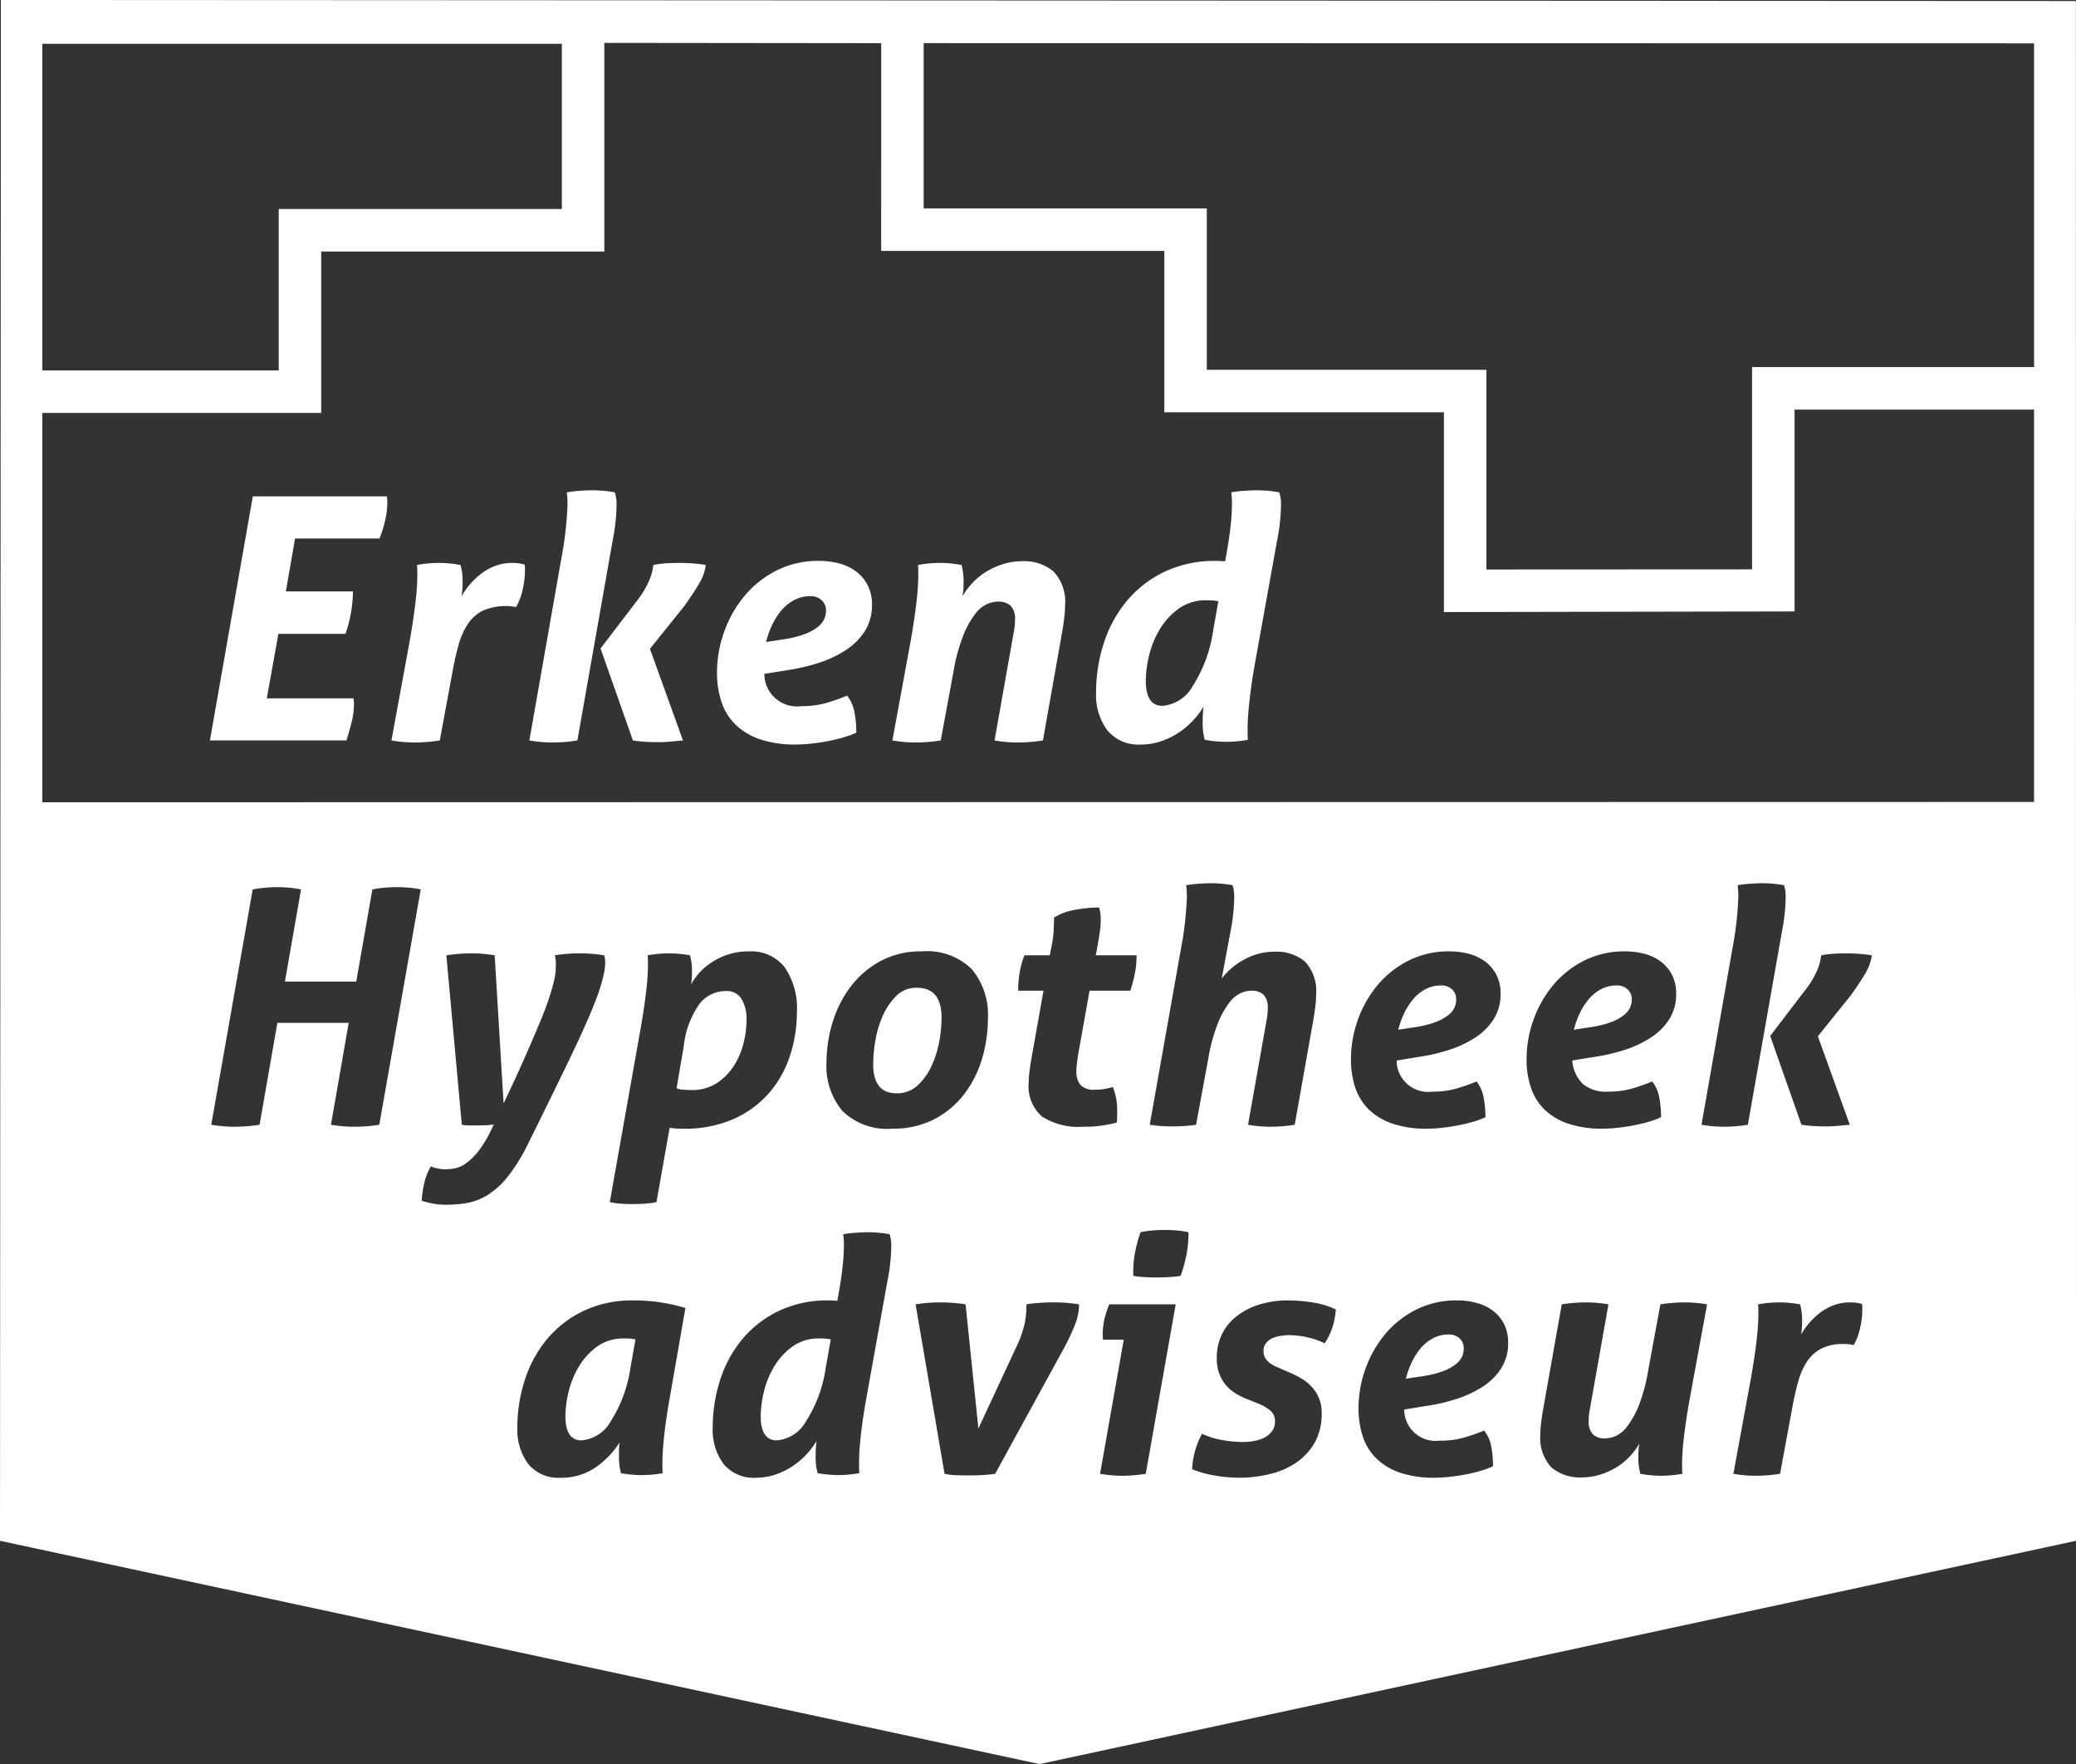 <?xml version="1.0" encoding="UTF-8"?>
<svg xmlns="http://www.w3.org/2000/svg" fill="white" viewBox="0 0 141.786 120.466">
  <rect x="0" y="0" width="141.786" height="120.466" fill="#333333" stroke="none"/>
  <g id="Layer_2" data-name="Layer 2">
    <g id="Layer_1-2" data-name="Layer 1">
      <path d="M17.267,33.898h9.165a1.441,1.441,0,0,0,.011.186,1.452,1.452,0,0,1,.012.186,5.642,5.642,0,0,1-.14,1.228,8.435,8.435,0,0,1-.395,1.274h-5.769l-.627,3.616h4.581a9.001,9.001,0,0,1-.511,2.898h-4.582l-.791,4.404h5.931a1.166,1.166,0,0,0,.012.173,1.388,1.388,0,0,1,.011.175,5.2,5.2,0,0,1-.15,1.239q-.153.615-.361,1.287h-9.328Z"></path>
      <path d="M27.99,43.726q.256-1.459.384-2.584a16.567,16.567,0,0,0,.127-1.749v-.43a3.367,3.367,0,0,0-.023-.383,8.58,8.58,0,0,1,1.536-.139,6.814,6.814,0,0,1,.698.035c.232.024.48.058.743.104.032.124.063.271.094.441a4.753,4.753,0,0,1,.046.765c0,.139-.003.277-.012.417q-.012.209-.057.51a5.115,5.115,0,0,1,1.36-1.553,3.829,3.829,0,0,1,.954-.522,3.252,3.252,0,0,1,1.151-.197,2.687,2.687,0,0,1,.838.116.788.788,0,0,1,.023.185v.209a5.872,5.872,0,0,1-.163,1.345,4.04,4.04,0,0,1-.442,1.158c-.092-.015-.194-.03-.302-.046a3.929,3.929,0,0,0-1.989.302,2.734,2.734,0,0,0-1.012.915,4.934,4.934,0,0,0-.628,1.426q-.233.834-.418,1.854l-.861,4.659a11.216,11.216,0,0,1-1.698.139,9.216,9.216,0,0,1-1.605-.139Z"></path>
      <path d="M38.342,38.118a23.848,23.848,0,0,0,.418-3.686q0-.255-.012-.429c-.008-.115-.019-.243-.035-.382a8.477,8.477,0,0,1,.907-.105q.511-.034.885-.035a8.88,8.88,0,0,1,1.488.14,2.806,2.806,0,0,1,.116.881,13.56,13.56,0,0,1-.279,2.48l-2.396,13.582a10.318,10.318,0,0,1-1.698.139,9.09,9.09,0,0,1-1.582-.139Zm2.674,6.165,2.442-3.198a6.207,6.207,0,0,0,.908-1.508,3.785,3.785,0,0,0,.256-.996,6.989,6.989,0,0,1,.918-.116q.43-.022.895-.023c.28,0,.579.011.896.035q.477.035.873.104a3.201,3.201,0,0,1-.431,1.229q-.36.625-1.035,1.576l-2.349,2.921,2.257,6.257c-.326.031-.625.059-.896.082-.272.023-.548.035-.826.035-.295,0-.574-.009-.837-.024q-.396-.023-.862-.093Z"></path>
      <path d="M52.203,46.021a2.225,2.225,0,0,0,2.513,2.202,6.09,6.09,0,0,0,1.64-.198,13.357,13.357,0,0,0,1.5-.521,2.547,2.547,0,0,1,.5,1.124,7.409,7.409,0,0,1,.128,1.403,6.271,6.271,0,0,1-.919.337q-.523.15-1.081.254-.56.103-1.117.163a9.978,9.978,0,0,1-1,.058,7.539,7.539,0,0,1-2.431-.348,4.472,4.472,0,0,1-1.675-.986,3.836,3.836,0,0,1-.977-1.553,6.226,6.226,0,0,1-.314-2.028,8.202,8.202,0,0,1,.489-2.781,8.003,8.003,0,0,1,1.383-2.446,6.921,6.921,0,0,1,2.187-1.739,6.271,6.271,0,0,1,2.897-.66,5.317,5.317,0,0,1,1.43.185,3.282,3.282,0,0,1,1.151.568,2.747,2.747,0,0,1,.768.938,2.869,2.869,0,0,1,.278,1.299,3.285,3.285,0,0,1-.488,1.809,4.358,4.358,0,0,1-1.303,1.298,7.681,7.681,0,0,1-1.848.868,13.015,13.015,0,0,1-2.152.499Zm1.326-2.364a6.965,6.965,0,0,0,1.442-.36,3.281,3.281,0,0,0,.884-.486,1.451,1.451,0,0,0,.442-.545,1.428,1.428,0,0,0,.117-.557.954.954,0,0,0-.291-.718,1.078,1.078,0,0,0-.779-.278,2.294,2.294,0,0,0-1.105.267,2.942,2.942,0,0,0-.873.707,4.534,4.534,0,0,0-.639,1.007,6.035,6.035,0,0,0-.407,1.148Z"></path>
      <path d="M62.205,43.726q.255-1.459.384-2.584a16.569,16.569,0,0,0,.127-1.749v-.43a3.599,3.599,0,0,0-.022-.383,8.557,8.557,0,0,1,1.534-.139,6.799,6.799,0,0,1,.698.035c.232.024.48.058.745.104.03.124.061.271.092.441a4.505,4.505,0,0,1,.047.765c0,.139-.004.277-.011.417-.009.139-.028.309-.059.51a4.814,4.814,0,0,1,.698-.927,4.62,4.62,0,0,1,.953-.765,5.002,5.002,0,0,1,1.153-.51,4.276,4.276,0,0,1,1.243-.186,3.117,3.117,0,0,1,2.174.707,3.051,3.051,0,0,1,.78,2.353,6.344,6.344,0,0,1-.046.742c-.031.263-.071.541-.117.834l-1.348,7.603a10.909,10.909,0,0,1-1.699.139,9.233,9.233,0,0,1-1.605-.139l1.303-7.348a4.483,4.483,0,0,0,.093-.88,1.287,1.287,0,0,0-.302-.974,1.228,1.228,0,0,0-.861-.278,2.03,2.03,0,0,0-.733.162,2.154,2.154,0,0,0-.826.683,6.224,6.224,0,0,0-.814,1.473,12.44,12.44,0,0,0-.673,2.503l-.862,4.659a11.193,11.193,0,0,1-1.697.139,9.207,9.207,0,0,1-1.605-.139Z"></path>
      <path d="M85.698,45.372q-.255,1.461-.372,2.585-.116,1.123-.117,1.75v.429c0,.115.009.243.023.382a7.907,7.907,0,0,1-2.953,0c-.031-.123-.062-.27-.092-.44a4.483,4.483,0,0,1-.048-.765c0-.139.005-.302.012-.486a5.285,5.285,0,0,1,.058-.581,5.87,5.87,0,0,1-.779,1.009,5.279,5.279,0,0,1-2.174,1.379,4.185,4.185,0,0,1-1.326.209,2.757,2.757,0,0,1-2.304-.974,4.039,4.039,0,0,1-.767-2.572,10.881,10.881,0,0,1,.524-3.362,8.626,8.626,0,0,1,1.557-2.874,7.668,7.668,0,0,1,2.571-2.005,8.042,8.042,0,0,1,3.582-.753c.109,0,.213.004.314.011.1.008.19.011.268.011q.256-1.365.361-2.316a14.829,14.829,0,0,0,.104-1.577q0-.255-.012-.429c-.008-.115-.02-.243-.034-.382a8.418,8.418,0,0,1,.906-.105c.342-.023.636-.035.885-.035a8.868,8.868,0,0,1,1.488.14,2.804,2.804,0,0,1,.117.881,13.575,13.575,0,0,1-.28,2.48Zm-2.488-4.311a2.761,2.761,0,0,0-.408-.058c-.132-.007-.26-.011-.383-.011a3.176,3.176,0,0,0-1.895.555,4.725,4.725,0,0,0-1.292,1.392,6.233,6.233,0,0,0-.745,1.796,7.614,7.614,0,0,0-.232,1.749q0,1.718,1.14,1.717a2.619,2.619,0,0,0,2.07-1.357,9.559,9.559,0,0,0,1.395-3.813Z"></path>
      <path d="M42.636,91.401a3.074,3.074,0,0,0-1.83.536,4.58,4.58,0,0,0-1.247,1.344,5.967,5.967,0,0,0-.718,1.734,7.227,7.227,0,0,0-.224,1.69q0,1.656,1.099,1.656a2.534,2.534,0,0,0,1.999-1.309,9.269,9.269,0,0,0,1.348-3.682l.337-1.903a2.54,2.54,0,0,0-.394-.055C42.879,91.403,42.756,91.401,42.636,91.401Z"></path>
      <path d="M98.938,91.132a2.226,2.226,0,0,0-1.067.257,2.839,2.839,0,0,0-.842.682,4.443,4.443,0,0,0-.617.973,5.695,5.695,0,0,0-.393,1.108l1.167-.178a6.699,6.699,0,0,0,1.393-.348,3.186,3.186,0,0,0,.853-.469,1.408,1.408,0,0,0,.426-.526,1.385,1.385,0,0,0,.112-.538.919.919,0,0,0-.28-.693A1.038,1.038,0,0,0,98.938,91.132Z"></path>
      <path d="M47.239,74.436a3.056,3.056,0,0,0,1.696-.458,3.964,3.964,0,0,0,1.167-1.165,5.094,5.094,0,0,0,.674-1.554,6.82,6.82,0,0,0,.213-1.657,2.7,2.7,0,0,0-.325-1.354,1.175,1.175,0,0,0-1.112-.571,2.258,2.258,0,0,0-1.774.872,6.087,6.087,0,0,0-1.078,2.888l-.494,2.887a1.766,1.766,0,0,0,.46.09C46.854,74.428,47.045,74.436,47.239,74.436Z"></path>
      <path d="M98.062,69.791a3.196,3.196,0,0,0,.853-.47,1.406,1.406,0,0,0,.427-.526,1.387,1.387,0,0,0,.112-.537.921.921,0,0,0-.28-.693,1.043,1.043,0,0,0-.752-.268,2.238,2.238,0,0,0-1.068.256,2.856,2.856,0,0,0-.842.683,4.372,4.372,0,0,0-.617.973,5.814,5.814,0,0,0-.394,1.109l1.168-.179A6.686,6.686,0,0,0,98.062,69.791Z"></path>
      <path d="M64.308,69.512q0-2.058-1.684-2.058a1.923,1.923,0,0,0-1.415.559,4.518,4.518,0,0,0-.922,1.365,6.975,6.975,0,0,0-.505,1.701,10.04,10.04,0,0,0-.146,1.589q0,1.992,1.595,1.992a2.043,2.043,0,0,0,1.437-.537,4.175,4.175,0,0,0,.955-1.332,6.745,6.745,0,0,0,.528-1.679A9.285,9.285,0,0,0,64.308,69.512Z"></path>
      <path d="M55.976,91.401a3.077,3.077,0,0,0-1.831.536,4.594,4.594,0,0,0-1.247,1.344,6.021,6.021,0,0,0-.718,1.734,7.284,7.284,0,0,0-.225,1.69q0,1.656,1.1,1.656a2.534,2.534,0,0,0,1.999-1.309,9.254,9.254,0,0,0,1.348-3.682l.337-1.903a2.562,2.562,0,0,0-.393-.055C56.218,91.403,56.094,91.401,55.976,91.401Z"></path>
      <path d="M141.78.071.06,0,0,105.219l71.002,15.247,70.784-15.247ZM2.891,2.99h35.482V14.275h-19.336v11.02H2.891ZM25.904,76.809a11.173,11.173,0,0,1-1.684.134,9.911,9.911,0,0,1-1.617-.134l1.213-6.961h-4.873l-1.213,6.961a11.842,11.842,0,0,1-1.684.134,9.915,9.915,0,0,1-1.618-.134l2.83-16.069a9.151,9.151,0,0,1,1.662-.157q.381,0,.797.033a6.472,6.472,0,0,1,.843.124l-1.101,6.288h4.873l1.101-6.288a7.161,7.161,0,0,1,.864-.124q.415-.033.797-.033c.255,0,.524.011.809.033a5.811,5.811,0,0,1,.832.124Zm7.411,4.789a4.069,4.069,0,0,1-1.392.549,8.14,8.14,0,0,1-1.416.122,5.035,5.035,0,0,1-.887-.067,7.345,7.345,0,0,1-.819-.202,7.733,7.733,0,0,1,.179-1.23,4.009,4.009,0,0,1,.449-1.119,2.272,2.272,0,0,0,.483.145,2.471,2.471,0,0,0,.483.056,4.073,4.073,0,0,0,.629-.056,1.943,1.943,0,0,0,.775-.336,4.131,4.131,0,0,0,.875-.85,7.876,7.876,0,0,0,.933-1.578l.112-.246a3.783,3.783,0,0,1-.539.056q-.293.012-.606.012h-.517a2.723,2.723,0,0,1-.516-.045l-1.056-11.571a10.764,10.764,0,0,1,1.729-.134,9.273,9.273,0,0,1,1.572.134l.607,10.116q.875-1.835,1.471-3.189.594-1.354.999-2.328.403-.974.618-1.622.213-.648.325-1.097a4.571,4.571,0,0,0,.135-.749c.015-.202.023-.392.023-.572a1.82,1.82,0,0,0-.023-.335l-.045-.224a8.041,8.041,0,0,1,.809-.1c.283-.022.576-.034.875-.034a9.969,9.969,0,0,1,1.685.134,1.486,1.486,0,0,1,.067.47,3.933,3.933,0,0,1-.1.839c-.068.307-.151.612-.248.918s-.202.6-.314.885c-.112.283-.214.537-.303.759q-.585,1.391-1.629,3.547-1.043,2.163-2.683,5.473a12.312,12.312,0,0,1-1.37,2.215A5.527,5.527,0,0,1,33.316,81.598Zm12.397,14.032q-.247,1.41-.359,2.496-.112,1.086-.113,1.689v.414a3.378,3.378,0,0,0,.023.371,8.228,8.228,0,0,1-1.461.133,8.138,8.138,0,0,1-1.392-.133c-.03-.12-.059-.262-.09-.426a4.586,4.586,0,0,1-.044-.739v-.425a3.555,3.555,0,0,1,.044-.516,5.882,5.882,0,0,1-1.661,1.724,4.062,4.062,0,0,1-2.358.695,2.658,2.658,0,0,1-2.224-.94,3.908,3.908,0,0,1-.741-2.484,10.515,10.515,0,0,1,.505-3.247,8.342,8.342,0,0,1,1.505-2.775,7.429,7.429,0,0,1,2.482-1.936,7.771,7.771,0,0,1,3.459-.727,11.8,11.8,0,0,1,1.841.135,13.011,13.011,0,0,1,1.684.381ZM44.23,65.237a8.339,8.339,0,0,1,1.482-.134,8.536,8.536,0,0,1,1.415.134c.03.12.059.262.09.426a4.563,4.563,0,0,1,.045.738c0,.135-.005.262-.011.38-.008.12-.027.269-.057.448a4.256,4.256,0,0,1,1.573-1.61,4.487,4.487,0,0,1,2.402-.649,2.885,2.885,0,0,1,2.414,1.073,4.951,4.951,0,0,1,.843,3.11,9.607,9.607,0,0,1-.428,2.799,7.351,7.351,0,0,1-1.358,2.551,6.977,6.977,0,0,1-2.414,1.857,8.252,8.252,0,0,1-3.616.717,5.277,5.277,0,0,1-.572-.023c-.128-.014-.229-.03-.303-.045l-.899,5.081a6.367,6.367,0,0,1-.853.112c-.27.014-.524.022-.764.022-.255,0-.509-.008-.763-.022a5.755,5.755,0,0,1-.809-.112l2.111-11.883q.246-1.41.371-2.497a16.011,16.011,0,0,0,.123-1.689v-.414A3.357,3.357,0,0,0,44.23,65.237Zm16.371,22.29-1.458,8.102q-.249,1.41-.361,2.496-.111,1.086-.111,1.689v.414a3.137,3.137,0,0,0,.022.371,8.222,8.222,0,0,1-1.459.133,8.13,8.13,0,0,1-1.393-.133q-.045-.18-.09-.426a4.443,4.443,0,0,1-.045-.739c0-.134.003-.291.011-.47a5.165,5.165,0,0,1,.056-.559,5.748,5.748,0,0,1-.752.973,5.222,5.222,0,0,1-.965.795,5.16,5.16,0,0,1-1.135.537,4.036,4.036,0,0,1-1.28.202,2.66,2.66,0,0,1-2.224-.94,3.907,3.907,0,0,1-.74-2.484,10.517,10.517,0,0,1,.505-3.247,8.323,8.323,0,0,1,1.504-2.775,7.439,7.439,0,0,1,2.482-1.936,7.773,7.773,0,0,1,3.458-.727c.105,0,.207.004.303.011.098.007.184.011.259.011q.248-1.318.348-2.238a14.183,14.183,0,0,0,.101-1.521c0-.164-.003-.302-.011-.414s-.019-.235-.034-.37a8.546,8.546,0,0,1,.876-.1c.329-.022.615-.033.854-.033a8.763,8.763,0,0,1,1.438.133,2.759,2.759,0,0,1,.111.851A13.061,13.061,0,0,1,60.601,87.528Zm-3.065-11.66a4.763,4.763,0,0,1-1.089-3.311,9.415,9.415,0,0,1,.404-2.698,7.797,7.797,0,0,1,1.213-2.439,6.347,6.347,0,0,1,2.032-1.768,5.783,5.783,0,0,1,2.863-.682,4.35,4.35,0,0,1,3.426,1.23,4.859,4.859,0,0,1,1.088,3.335,9.645,9.645,0,0,1-.393,2.731,7.463,7.463,0,0,1-1.2,2.416,6.154,6.154,0,0,1-2.045,1.735,6.072,6.072,0,0,1-2.897.66A4.358,4.358,0,0,1,57.537,75.867ZM73.694,89.185a3.73,3.73,0,0,1-.269,1.263,15.287,15.287,0,0,1-.921,1.914l-4.536,8.281a9.142,9.142,0,0,1-.921.09c-.314.015-.577.022-.786.022q-.315,0-.842-.011a4.509,4.509,0,0,1-.909-.101l-1.977-11.571a10.442,10.442,0,0,1,1.661-.134,11.345,11.345,0,0,1,1.753.134l.875,8.482,2.538-5.461a7.76,7.76,0,0,0,.618-1.689,5.967,5.967,0,0,0,.123-1.085v-.247a7.973,7.973,0,0,1,.842-.099c.307-.023.624-.035.955-.035a10.82,10.82,0,0,1,1.796.134Zm-2.527-12.936a2.747,2.747,0,0,1-.908-2.328,5.542,5.542,0,0,1,.044-.693c.03-.239.068-.5.112-.784l.854-4.79h-1.73a7.756,7.756,0,0,1,.091-1.186,6.195,6.195,0,0,1,.336-1.231h1.729l.136-.671a6.825,6.825,0,0,0,.133-1.063c.015-.335.023-.616.023-.84a3.911,3.911,0,0,1,1.46-.536,9.182,9.182,0,0,1,1.617-.157,2.722,2.722,0,0,1,.113.851,5.846,5.846,0,0,1-.056.772q-.057.414-.147.906l-.135.738h2.785a6.173,6.173,0,0,1-.112,1.231,10.67,10.67,0,0,1-.314,1.186h-2.784l-.787,4.409c-.03.209-.057.402-.079.582a4.24,4.24,0,0,0-.033.516,1.428,1.428,0,0,0,.268.917,1.249,1.249,0,0,0,1.011.336,3.67,3.67,0,0,0,.676-.056c.193-.037.373-.079.537-.123a4.18,4.18,0,0,1,.292,1.701v.357a3.051,3.051,0,0,1-.022.358,8.072,8.072,0,0,1-2.313.292A4.608,4.608,0,0,1,71.167,76.249Zm7.086,24.394a10.365,10.365,0,0,1-1.617.135,9.143,9.143,0,0,1-1.504-.135l1.617-9.154h-1.416a.757.757,0,0,0-.01-.134.883.883,0,0,1-.012-.156,4.977,4.977,0,0,1,.112-1.086,6.411,6.411,0,0,1,.337-1.041h4.537Zm2.786-14.995a9.866,9.866,0,0,1-.406,1.477,6.95,6.95,0,0,1-.842.09c-.292.014-.557.022-.796.022-.225,0-.488-.008-.787-.022a5.75,5.75,0,0,1-.808-.09,7.334,7.334,0,0,1,.101-1.488,9.668,9.668,0,0,1,.393-1.488,6.22,6.22,0,0,1,.854-.124c.299-.023.568-.033.808-.033.239,0,.505.01.797.033a5.575,5.575,0,0,1,.82.124A8.164,8.164,0,0,1,81.039,85.648Zm.01-24.831c-.008-.112-.019-.235-.034-.369a8.512,8.512,0,0,1,.876-.101c.33-.022.614-.033.854-.033a8.638,8.638,0,0,1,1.437.134,2.72,2.72,0,0,1,.112.851,13.076,13.076,0,0,1-.269,2.395l-.584,3.133a4.708,4.708,0,0,1,1.55-1.309,4.209,4.209,0,0,1,2.044-.527,3.016,3.016,0,0,1,2.1.683,2.948,2.948,0,0,1,.751,2.272,6.121,6.121,0,0,1-.044.716c-.03.253-.068.522-.112.805l-1.303,7.341a10.626,10.626,0,0,1-1.639.135,8.978,8.978,0,0,1-1.55-.135l1.258-7.094a4.402,4.402,0,0,0,.089-.851,1.245,1.245,0,0,0-.291-.94,1.193,1.193,0,0,0-.832-.269,1.947,1.947,0,0,0-.707.157,2.075,2.075,0,0,0-.797.66,5.991,5.991,0,0,0-.787,1.422,12.009,12.009,0,0,0-.651,2.417l-.831,4.498a8.233,8.233,0,0,1-.841.089q-.417.023-.775.023c-.255,0-.505-.008-.753-.023-.247-.015-.513-.044-.797-.089l2.134-12.018a23.085,23.085,0,0,0,.404-3.559Q81.061,60.985,81.049,60.817Zm9.971,29.766a4.347,4.347,0,0,1-.55,1.153,4.795,4.795,0,0,0-1.145-.403,5.628,5.628,0,0,0-1.28-.158,3.751,3.751,0,0,0-.549.045,2.432,2.432,0,0,0-.574.157,1.126,1.126,0,0,0-.449.335.867.867,0,0,0-.18.56q0,.672.854,1.053l.875.38a6.993,6.993,0,0,1,.831.414,3.071,3.071,0,0,1,.719.571,2.554,2.554,0,0,1,.696,1.834,3.948,3.948,0,0,1-.449,1.936,4.086,4.086,0,0,1-1.213,1.366,5.326,5.326,0,0,1-1.808.817,8.809,8.809,0,0,1-2.212.269,9.906,9.906,0,0,1-1.594-.145,7.169,7.169,0,0,1-1.572-.437,5.581,5.581,0,0,1,.674-2.417,5.795,5.795,0,0,0,1.426.436,8.444,8.444,0,0,0,1.404.123,4.236,4.236,0,0,0,.718-.067,2.526,2.526,0,0,0,.696-.224,1.493,1.493,0,0,0,.527-.436,1.09,1.09,0,0,0,.215-.683.933.933,0,0,0-.315-.728,3.006,3.006,0,0,0-.876-.503l-.719-.291a4.487,4.487,0,0,1-.717-.347,3.024,3.024,0,0,1-.665-.536,2.594,2.594,0,0,1-.493-.796,2.968,2.968,0,0,1-.191-1.118,3.628,3.628,0,0,1,.371-1.668,3.536,3.536,0,0,1,1.033-1.23,4.831,4.831,0,0,1,1.549-.773,6.599,6.599,0,0,1,1.921-.269q.359,0,.786.034c.283.023.572.056.864.101a6.44,6.44,0,0,1,.853.191,3.998,3.998,0,0,1,.753.302A5.462,5.462,0,0,1,91.021,90.583Zm1.247-18.251a7.969,7.969,0,0,1,.47-2.686,7.802,7.802,0,0,1,1.337-2.361,6.631,6.631,0,0,1,2.112-1.679,6.063,6.063,0,0,1,2.795-.637,5.126,5.126,0,0,1,1.382.178,3.196,3.196,0,0,1,1.112.548,2.665,2.665,0,0,1,.741.908,2.765,2.765,0,0,1,.27,1.252,3.186,3.186,0,0,1-.472,1.746,4.213,4.213,0,0,1-1.258,1.254,7.391,7.391,0,0,1-1.786.839,12.559,12.559,0,0,1-2.077.481l-1.504.246a2.145,2.145,0,0,0,2.425,2.126,6.008,6.008,0,0,0,1.582-.189,13.299,13.299,0,0,0,1.45-.505,2.453,2.453,0,0,1,.482,1.085,7.166,7.166,0,0,1,.123,1.355,5.948,5.948,0,0,1-.886.324c-.337.098-.685.179-1.045.246q-.539.102-1.078.157a9.521,9.521,0,0,1-.965.057,7.258,7.258,0,0,1-2.346-.336,4.309,4.309,0,0,1-1.618-.951,3.714,3.714,0,0,1-.943-1.5A5.981,5.981,0,0,1,92.268,72.333ZM102.531,93.436a4.198,4.198,0,0,1-1.257,1.254,7.449,7.449,0,0,1-1.786.839,12.459,12.459,0,0,1-2.077.481l-1.505.246a2.148,2.148,0,0,0,2.426,2.126,5.944,5.944,0,0,0,1.584-.19,13.025,13.025,0,0,0,1.447-.503,2.438,2.438,0,0,1,.483,1.085,7.148,7.148,0,0,1,.123,1.354,5.634,5.634,0,0,1-.886.324,10.605,10.605,0,0,1-1.044.247c-.36.068-.718.119-1.08.156a9.265,9.265,0,0,1-.964.058,7.244,7.244,0,0,1-2.347-.337,4.327,4.327,0,0,1-1.617-.951,3.711,3.711,0,0,1-.943-1.499,5.989,5.989,0,0,1-.304-1.958,7.972,7.972,0,0,1,.471-2.687,7.749,7.749,0,0,1,1.337-2.361,6.654,6.654,0,0,1,2.112-1.679,6.058,6.058,0,0,1,2.796-.638,5.111,5.111,0,0,1,1.38.18,3.185,3.185,0,0,1,1.113.548,2.665,2.665,0,0,1,.741.907,2.765,2.765,0,0,1,.268,1.252A3.175,3.175,0,0,1,102.531,93.436Zm1.731-21.104a7.944,7.944,0,0,1,.47-2.686,7.779,7.779,0,0,1,1.336-2.361,6.653,6.653,0,0,1,2.112-1.679,6.064,6.064,0,0,1,2.796-.637,5.119,5.119,0,0,1,1.381.178,3.205,3.205,0,0,1,1.112.548,2.654,2.654,0,0,1,.741.908,2.752,2.752,0,0,1,.269,1.252,3.179,3.179,0,0,1-.472,1.746,4.187,4.187,0,0,1-1.257,1.254,7.375,7.375,0,0,1-1.786.839,12.537,12.537,0,0,1-2.077.481l-1.505.246a2.49,2.49,0,0,0,.72,1.6,2.465,2.465,0,0,0,1.706.526,6.029,6.029,0,0,0,1.584-.189,13.269,13.269,0,0,0,1.448-.505,2.454,2.454,0,0,1,.483,1.085,7.248,7.248,0,0,1,.123,1.355,5.951,5.951,0,0,1-.886.324c-.337.098-.686.179-1.045.246-.36.068-.718.12-1.079.157a9.521,9.521,0,0,1-.965.057,7.266,7.266,0,0,1-2.346-.336,4.313,4.313,0,0,1-1.617-.951,3.707,3.707,0,0,1-.944-1.5A5.983,5.983,0,0,1,104.261,72.333Zm11.114,23.343c-.164.94-.289,1.771-.37,2.495a15.762,15.762,0,0,0-.123,1.691v.414a3.088,3.088,0,0,0,.022.368,8.252,8.252,0,0,1-1.482.135,8.051,8.051,0,0,1-1.392-.135c-.031-.119-.06-.261-.09-.425a4.458,4.458,0,0,1-.045-.739c0-.134.003-.269.011-.402q.012-.203.057-.492a4.69,4.69,0,0,1-.674.894,4.369,4.369,0,0,1-.921.739,4.802,4.802,0,0,1-1.111.492,4.139,4.139,0,0,1-1.202.179,3.017,3.017,0,0,1-2.1-.682,2.945,2.945,0,0,1-.752-2.271,6.363,6.363,0,0,1,.044-.718c.031-.253.068-.521.113-.805l1.303-7.341c.283-.045.565-.078.842-.099.277-.023.542-.035.797-.035a9.269,9.269,0,0,1,1.55.134l-1.258,7.096a4.294,4.294,0,0,0-.09.849,1.242,1.242,0,0,0,.292.94,1.179,1.179,0,0,0,.831.269,1.927,1.927,0,0,0,.707-.157,2.059,2.059,0,0,0,.798-.66,6.046,6.046,0,0,0,.786-1.41,11.681,11.681,0,0,0,.651-2.428l.83-4.499a10.928,10.928,0,0,1,1.64-.134,9.269,9.269,0,0,1,1.55.134Zm.832-18.867,2.11-12.018a22.749,22.749,0,0,0,.406-3.559c0-.164-.004-.301-.012-.413-.008-.113-.019-.235-.034-.37a8.78,8.78,0,0,1,.877-.101c.329-.021.613-.033.852-.033a8.668,8.668,0,0,1,1.439.134,2.754,2.754,0,0,1,.111.851,13.155,13.155,0,0,1-.269,2.395l-2.314,13.114a10.034,10.034,0,0,1-1.639.135A8.861,8.861,0,0,1,116.207,76.808Zm10.982,12.623a5.606,5.606,0,0,1-.159,1.297,3.883,3.883,0,0,1-.425,1.12c-.09-.015-.188-.031-.293-.045a2.965,2.965,0,0,0-.404-.022,3.244,3.244,0,0,0-1.515.312,2.662,2.662,0,0,0-.978.885,4.773,4.773,0,0,0-.606,1.376q-.225.805-.404,1.791l-.832,4.498a10.768,10.768,0,0,1-1.639.135,8.875,8.875,0,0,1-1.549-.135l1.213-6.602q.247-1.409.37-2.495a16.098,16.098,0,0,0,.124-1.691v-.414a3.37,3.37,0,0,0-.023-.369,8.347,8.347,0,0,1,1.483-.134,6.623,6.623,0,0,1,.673.035q.337.032.718.099c.031.12.06.262.09.426a4.34,4.34,0,0,1,.045.738c0,.135-.003.269-.011.403-.008.135-.026.299-.056.493a4.927,4.927,0,0,1,1.314-1.5,3.706,3.706,0,0,1,.92-.503,3.135,3.135,0,0,1,1.112-.191,2.626,2.626,0,0,1,.809.111.746.746,0,0,1,.023.18Zm.234-23.007q-.348.604-.998,1.522l-2.269,2.82,2.179,6.042c-.315.03-.604.056-.865.079-.263.022-.528.034-.797.034-.285,0-.554-.009-.809-.024s-.532-.044-.831-.089l-2.133-6.065,2.358-3.089a5.91,5.91,0,0,0,.875-1.454,3.693,3.693,0,0,0,.249-.962,6.605,6.605,0,0,1,.886-.112c.277-.015.564-.022.865-.022.268,0,.557.011.865.034a7.755,7.755,0,0,1,.842.1A3.099,3.099,0,0,1,127.424,66.424Zm11.497-11.66-136.03.023V28.197h19.047V17.176h19.336V2.928l18.91.021-.001,14.185H79.52v11.02H98.617V41.797l23.946-.043V27.97h16.358Zm0-29.696h-19.259V38.881l-18.143.009V25.252H82.421V14.232h-19.337V2.947l75.837.012Z"></path>
      <path d="M110.055,69.791a3.205,3.205,0,0,0,.852-.47,1.406,1.406,0,0,0,.427-.526,1.369,1.369,0,0,0,.112-.537.918.918,0,0,0-.28-.693,1.036,1.036,0,0,0-.752-.268,2.234,2.234,0,0,0-1.067.256,2.831,2.831,0,0,0-.842.683,4.446,4.446,0,0,0-.618.973,5.811,5.811,0,0,0-.393,1.109l1.168-.179A6.718,6.718,0,0,0,110.055,69.791Z"></path>
    </g>
  </g>
</svg>
